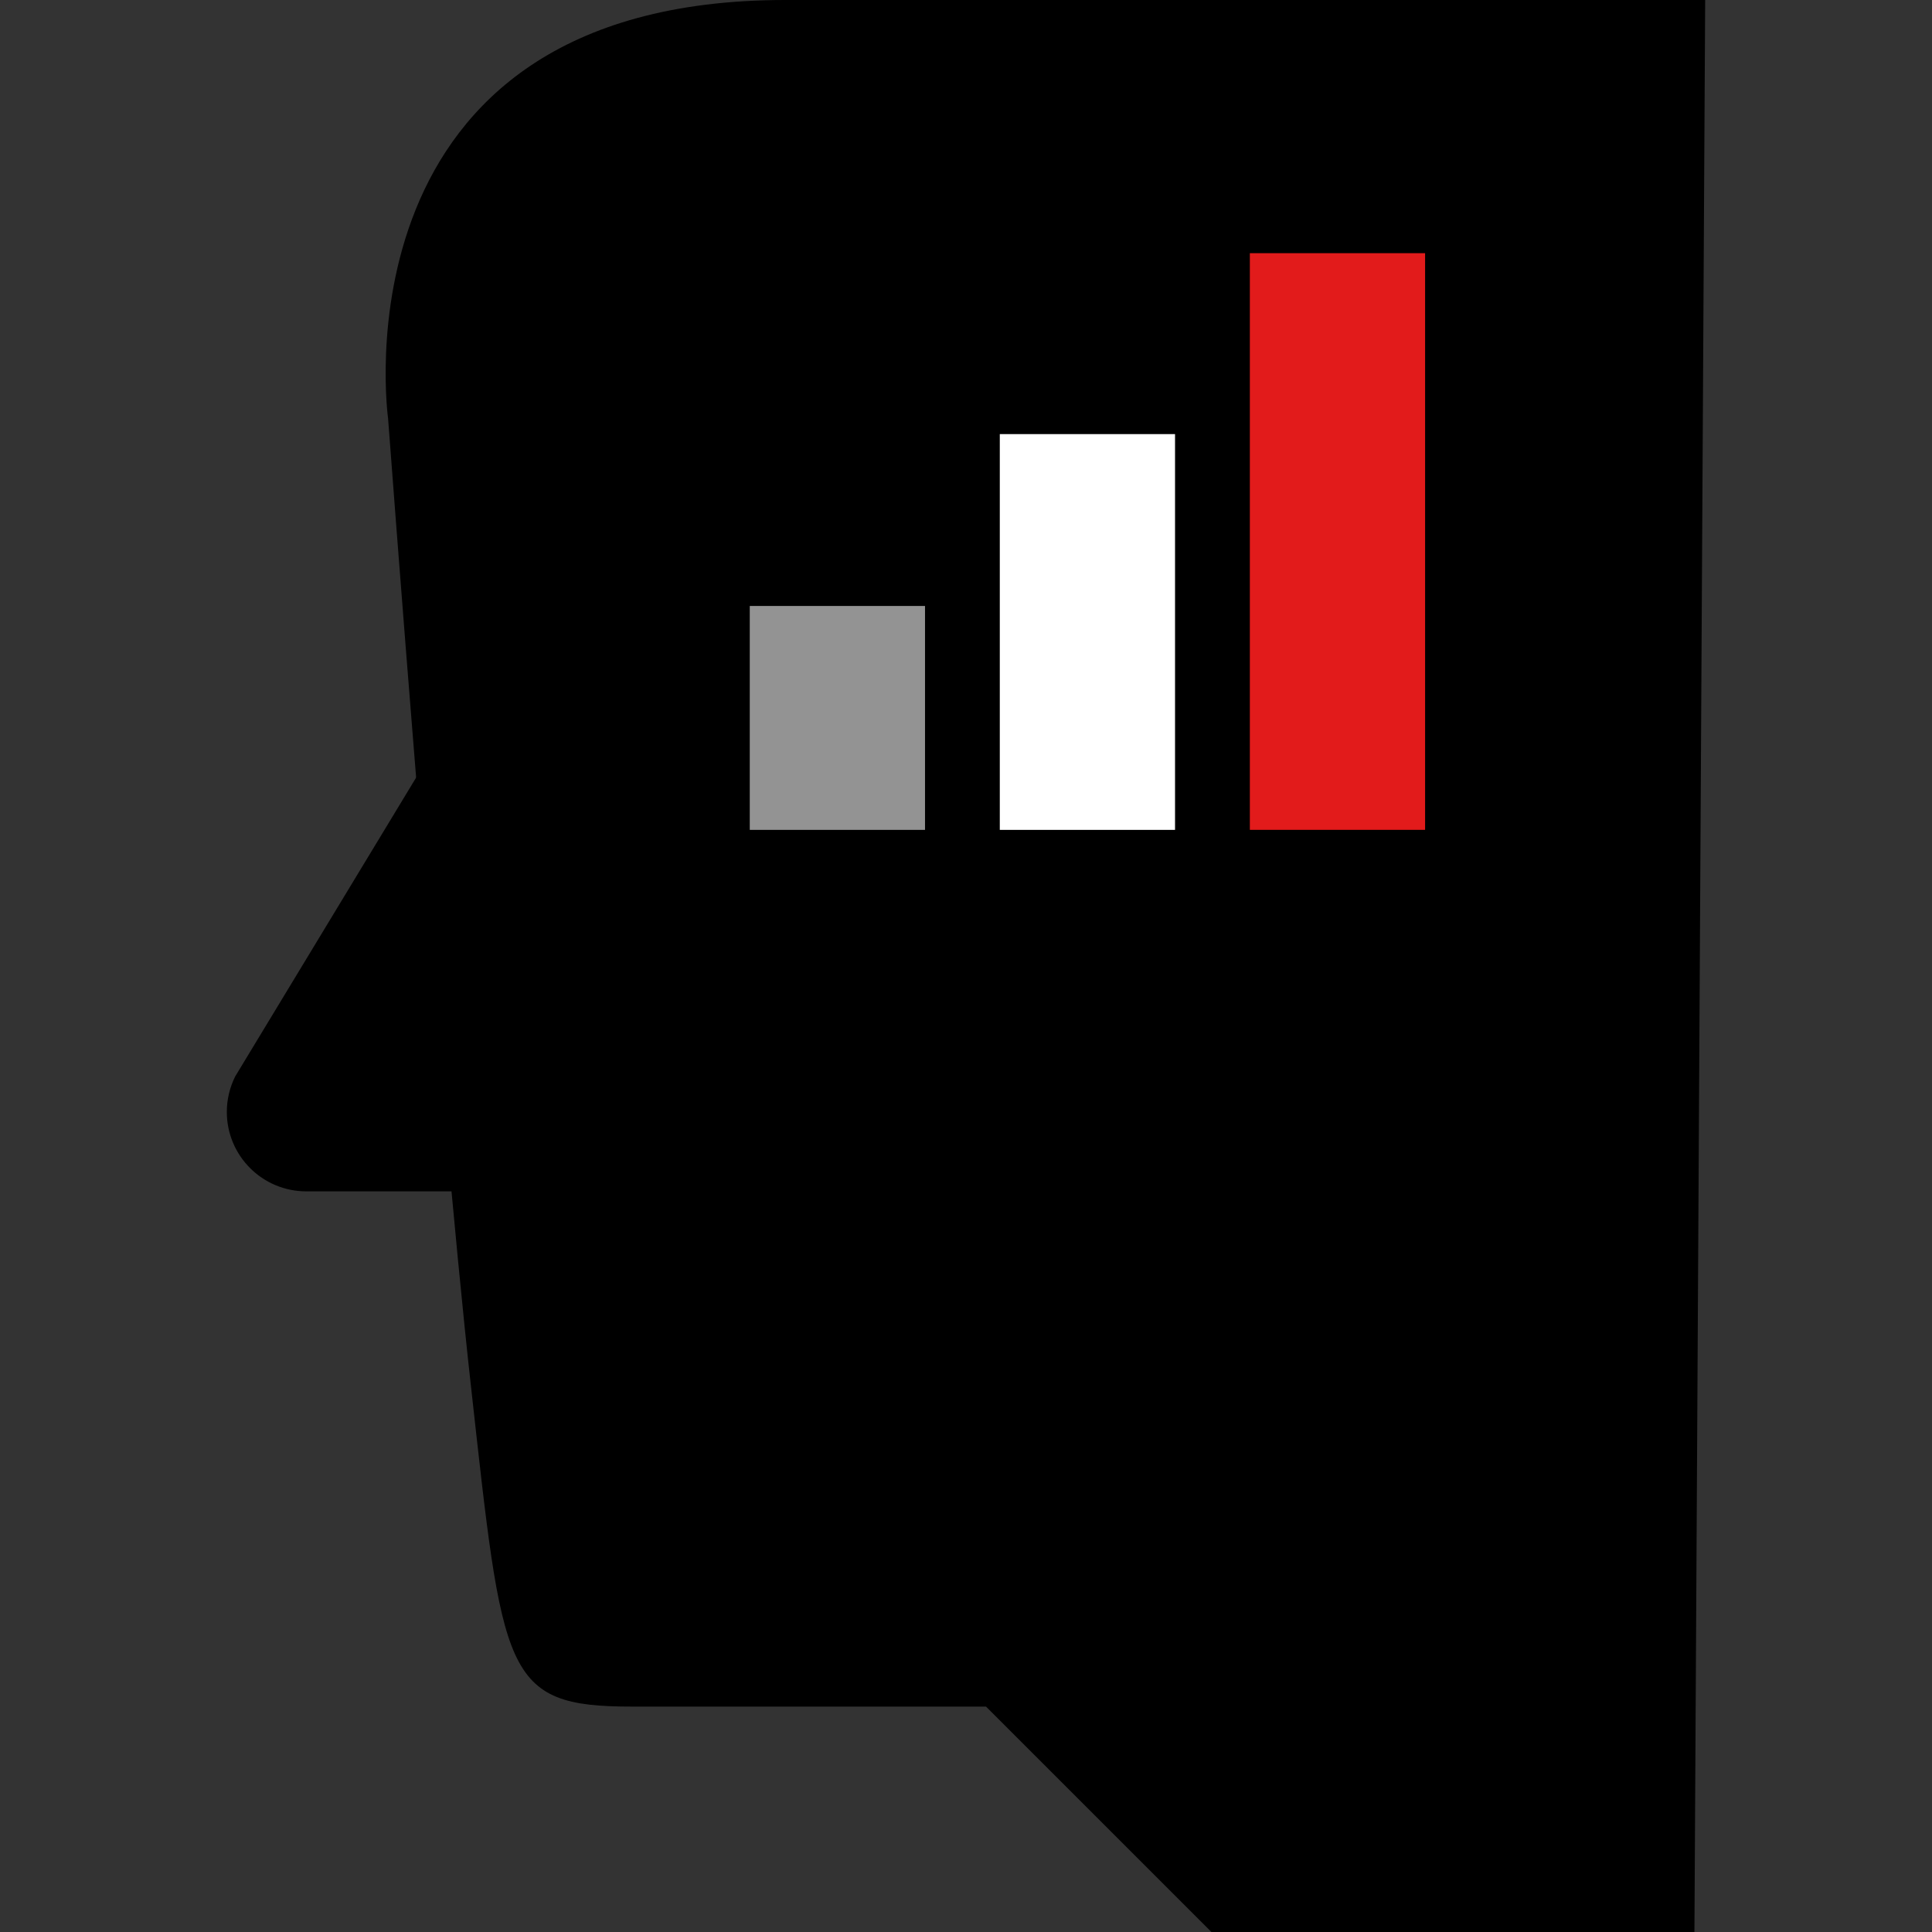 <?xml version="1.0" encoding="iso-8859-1"?>
<!-- Uploaded to: SVG Repo, www.svgrepo.com, Generator: SVG Repo Mixer Tools -->
<svg version="1.1" id="Layer_1" xmlns="http://www.w3.org/2000/svg" xmlns:xlink="http://www.w3.org/1999/xlink" 
	 viewBox="0 0 512 512" xml:space="preserve">
<rect x="0" y="0" width="512" height="512" fill="#333333" stroke="none"/>
<path d="M124.736,315.72H81.168c-11.625,0.004-21.052-9.416-21.056-21.04c-0.001-3.272,0.76-6.498,2.224-9.423l53.888-89.008
	L124.736,315.72z"/>
<path d="M321.04,512l-59.736-59.736h-93.872c-34.136,0-34.136-8.536-42.672-85.336s-21.912-256-21.912-256S87.344,0,208.104,0
	h243.784l-2.848,512H321.04z"/>
<rect x="198.698" y="160.588" style="fill:#939393;" width="46.44" height="59.338"/>
<rect x="264.957" y="115.042" style="fill:#FFFFFF;" width="46.44" height="104.885"/>
<rect x="331.226" y="67.095" style="fill:#E21B1B;" width="46.44" height="152.822"/>
</svg>